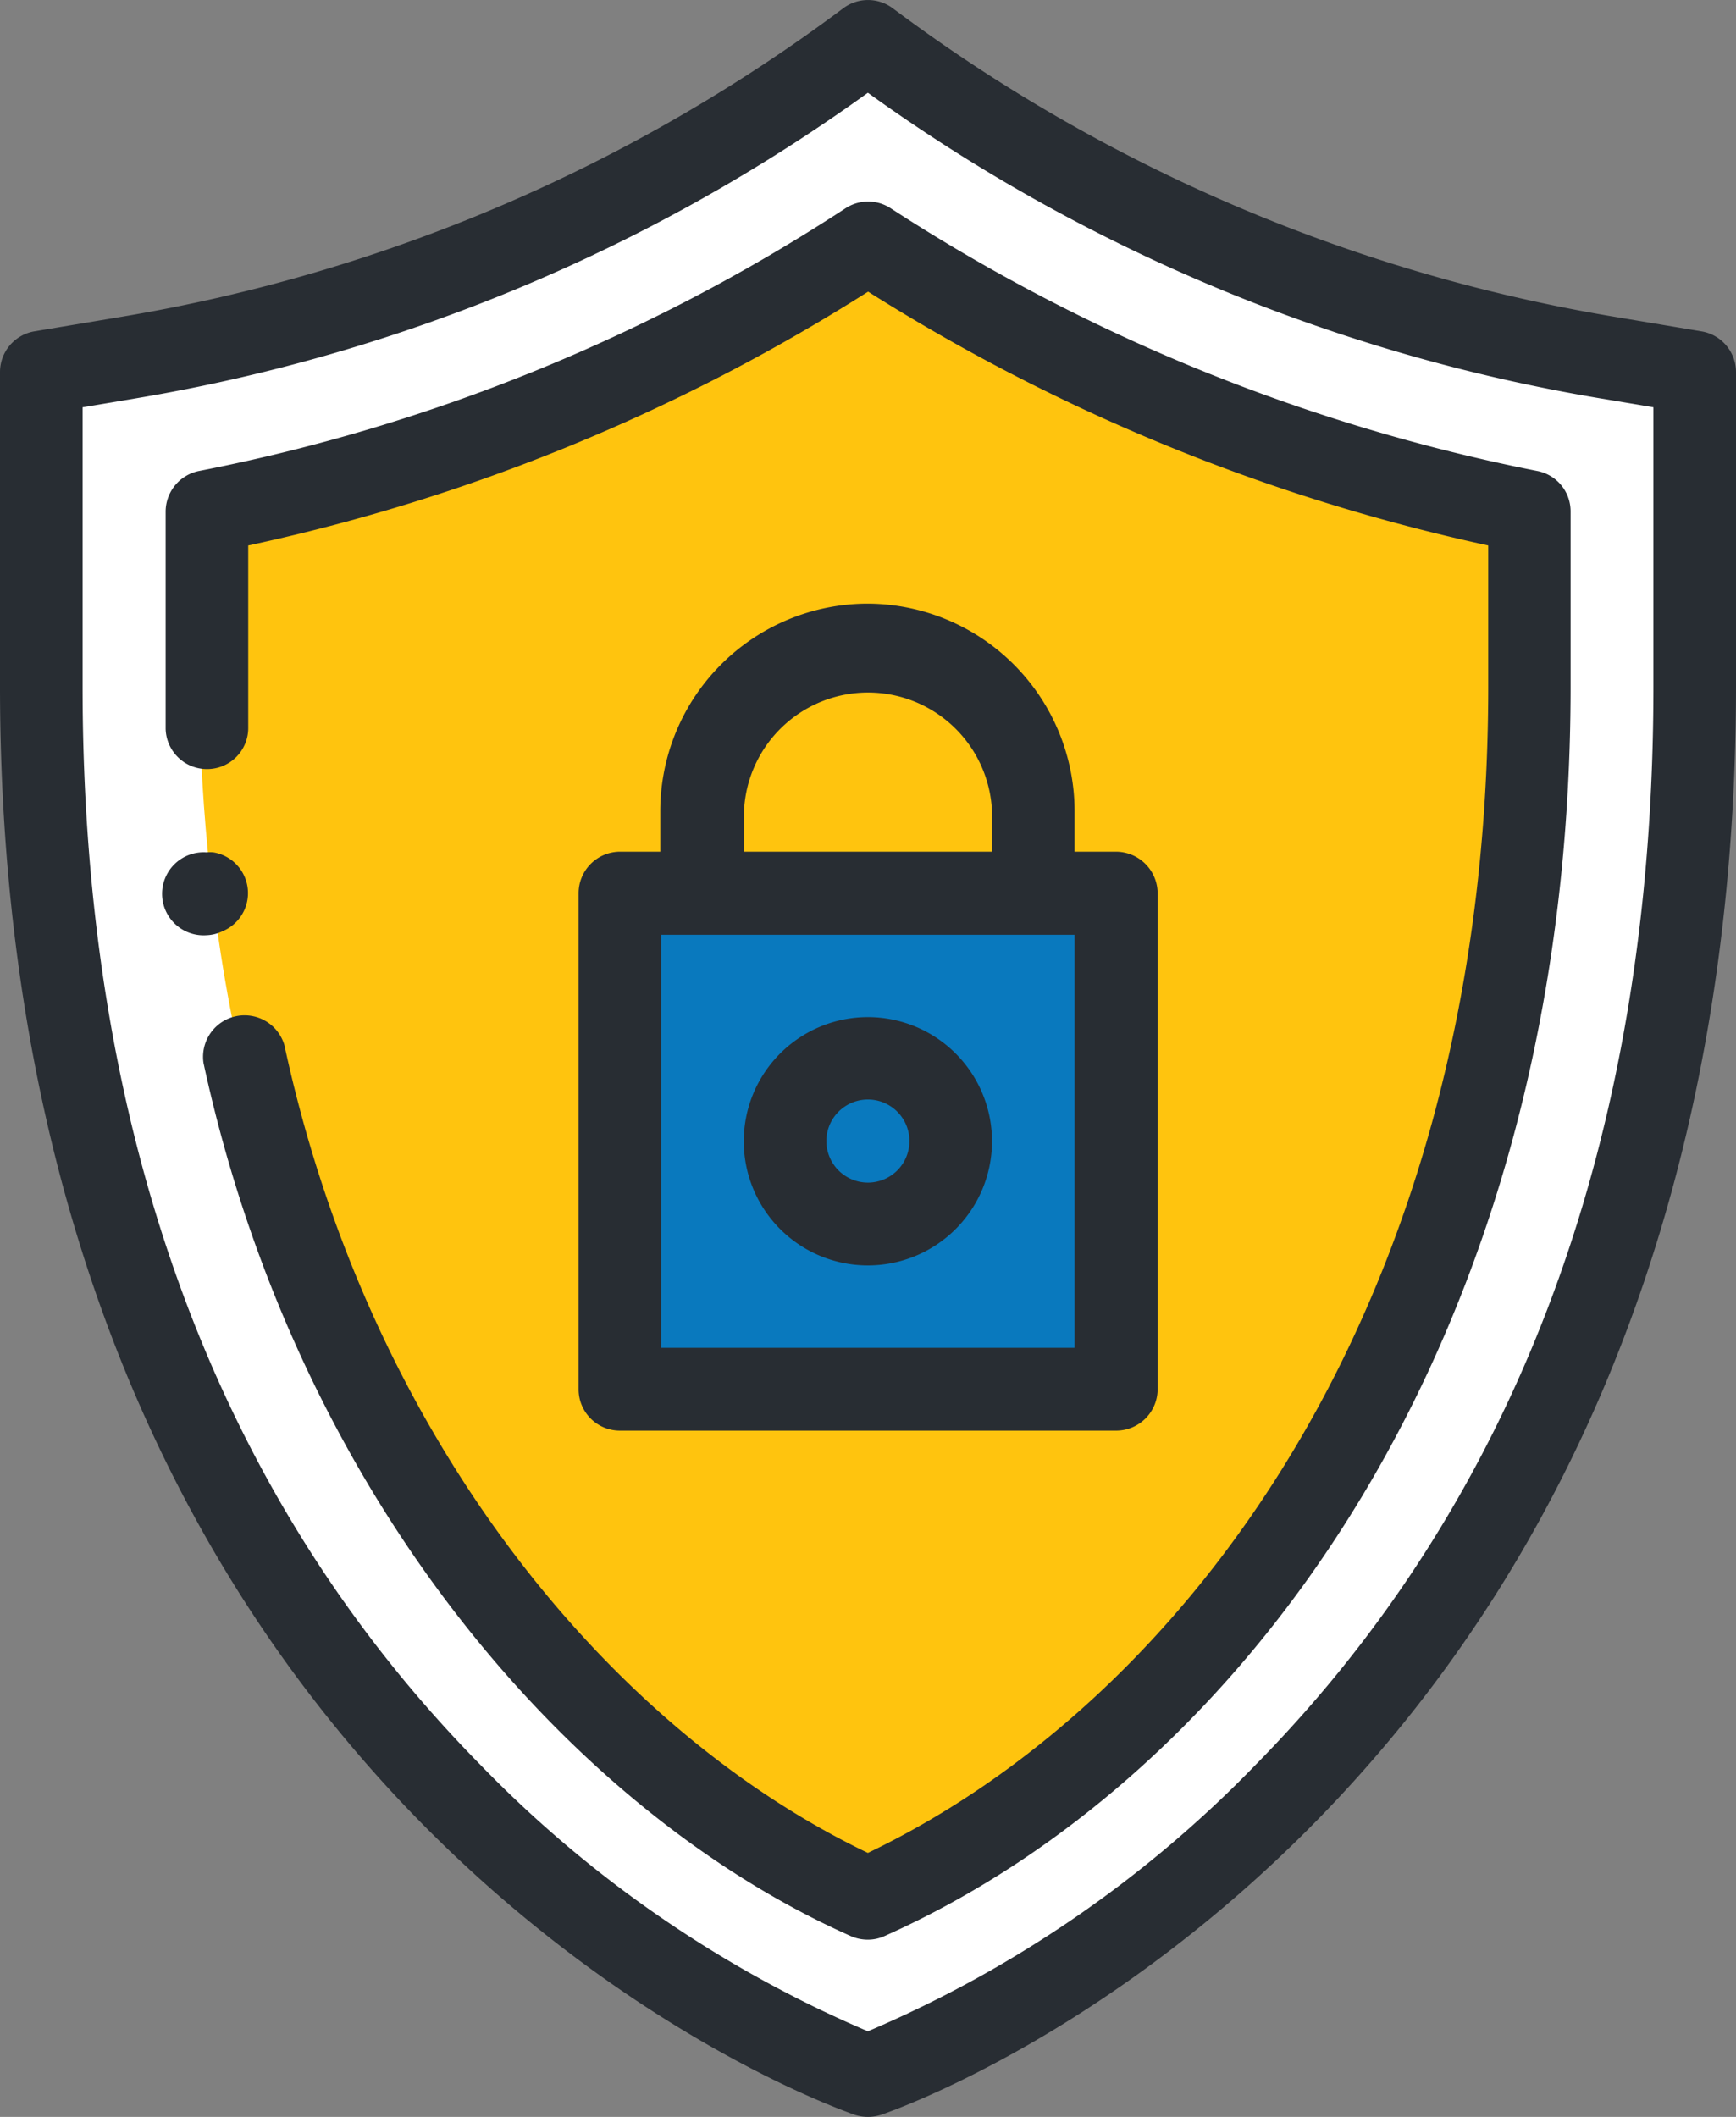 <?xml version="1.0" encoding="UTF-8"?> <svg xmlns="http://www.w3.org/2000/svg" id="Layer_1" data-name="Layer 1" viewBox="0 0 75.25 91.74"><rect x="0" y="0" width="75.25" height="91.74" fill="#808080" stroke="none"/><title>shield</title><path d="M45.45,5.84S32.3,16.13,10.58,20.28c0,0-9.45,51.31,35.86,73.46,0,0,43.32-20.15,35.45-73.46C81.89,20.28,58.17,16,45.45,5.84Z" transform="translate(-8.82 -3.49)" style="fill:#fff"></path><path d="M84.07,19.62a1.79,1.79,0,0,0-1.5-1.77l-3.82-.64A72,72,0,0,1,47.52,3.85a1.79,1.79,0,0,0-2.15,0A72,72,0,0,1,14.14,17.21l-3.83.64a1.79,1.79,0,0,0-1.49,1.77V33.24c0,18.55,5.32,36.19,18.43,49.42C36.41,91.88,45.49,95,45.87,95.14a1.88,1.88,0,0,0,.57.09,1.79,1.79,0,0,0,.57-.09c.39-.13,9.47-3.26,18.62-12.48C78.75,69.43,84.07,51.79,84.07,33.24ZM80.49,33.24c0,19.4-5.81,35.14-17.28,46.77A51.36,51.36,0,0,1,46.44,91.52,51.47,51.47,0,0,1,29.67,80C18.21,68.38,12.4,52.64,12.4,33.24V21.14l2.33-.39A75.54,75.54,0,0,0,46.44,7.51,75.63,75.63,0,0,0,78.16,20.75l2.33.39Z" transform="translate(-8.82 -3.49)" style="fill:#282d33"></path><path d="M46.3,14.42S23.15,25.56,17.78,26c0,0-5.5,42.83,28.52,59.72,0,0,30.59-12.12,28.45-59.86C74.75,25.85,55,21.13,46.3,14.42Z" transform="translate(-8.82 -3.49)" style="fill:#ffc40e"></path><path d="M18.46,43.85a1.79,1.79,0,0,0-.38-3.42,1.53,1.53,0,0,0-.3,0,1.8,1.8,0,1,0,0,3.59A1.72,1.72,0,0,0,18.46,43.85Z" transform="translate(-8.82 -3.49)" style="fill:#282d33"></path><rect x="26.77" y="38.7" width="21.73" height="21.73" style="fill:#0979be"></rect><path d="M75.45,23.9a79.91,79.91,0,0,1-28-11.37,1.79,1.79,0,0,0-2,0,78.79,78.79,0,0,1-28,11.37A1.8,1.8,0,0,0,16,25.66s0,8.82,0,9.41a1.79,1.79,0,0,0,1.79,1.75h0A1.78,1.78,0,0,0,19.58,35c0-.56,0-7.87,0-7.87a82.39,82.39,0,0,0,26.87-11,83.43,83.43,0,0,0,26.88,11v6.12c0,26.85-13.22,44-26.89,50.54-11.21-5.37-21.62-18-25.29-35a1.8,1.8,0,0,0-3.51.76C21.69,68.3,33.55,82,45.71,87.4a1.83,1.83,0,0,0,.73.15,1.75,1.75,0,0,0,.73-.16C62.66,80.48,76.9,61.61,76.9,33.24V25.66A1.78,1.78,0,0,0,75.45,23.9Z" transform="translate(-8.82 -3.49)" style="fill:#282d33"></path><path d="M46.44,47.57A5.38,5.38,0,1,0,51.82,53,5.38,5.38,0,0,0,46.44,47.57Zm0,7.17A1.8,1.8,0,1,1,48.24,53,1.8,1.8,0,0,1,46.44,54.74Z" transform="translate(-8.82 -3.49)" style="fill:#282d33"></path><path d="M46.44,29.65a9,9,0,0,0-9,9V40.4H35.69a1.8,1.8,0,0,0-1.79,1.8V63.7a1.79,1.79,0,0,0,1.79,1.79h21.5A1.8,1.8,0,0,0,59,63.7V42.2a1.81,1.81,0,0,0-1.8-1.8H55.4V38.61A9,9,0,0,0,46.44,29.65Zm-5.37,9a5.38,5.38,0,0,1,10.75,0V40.4H41.07ZM55.4,61.9H37.48V44H55.4Z" transform="translate(-8.82 -3.49)" style="fill:#282d33"></path></svg> 